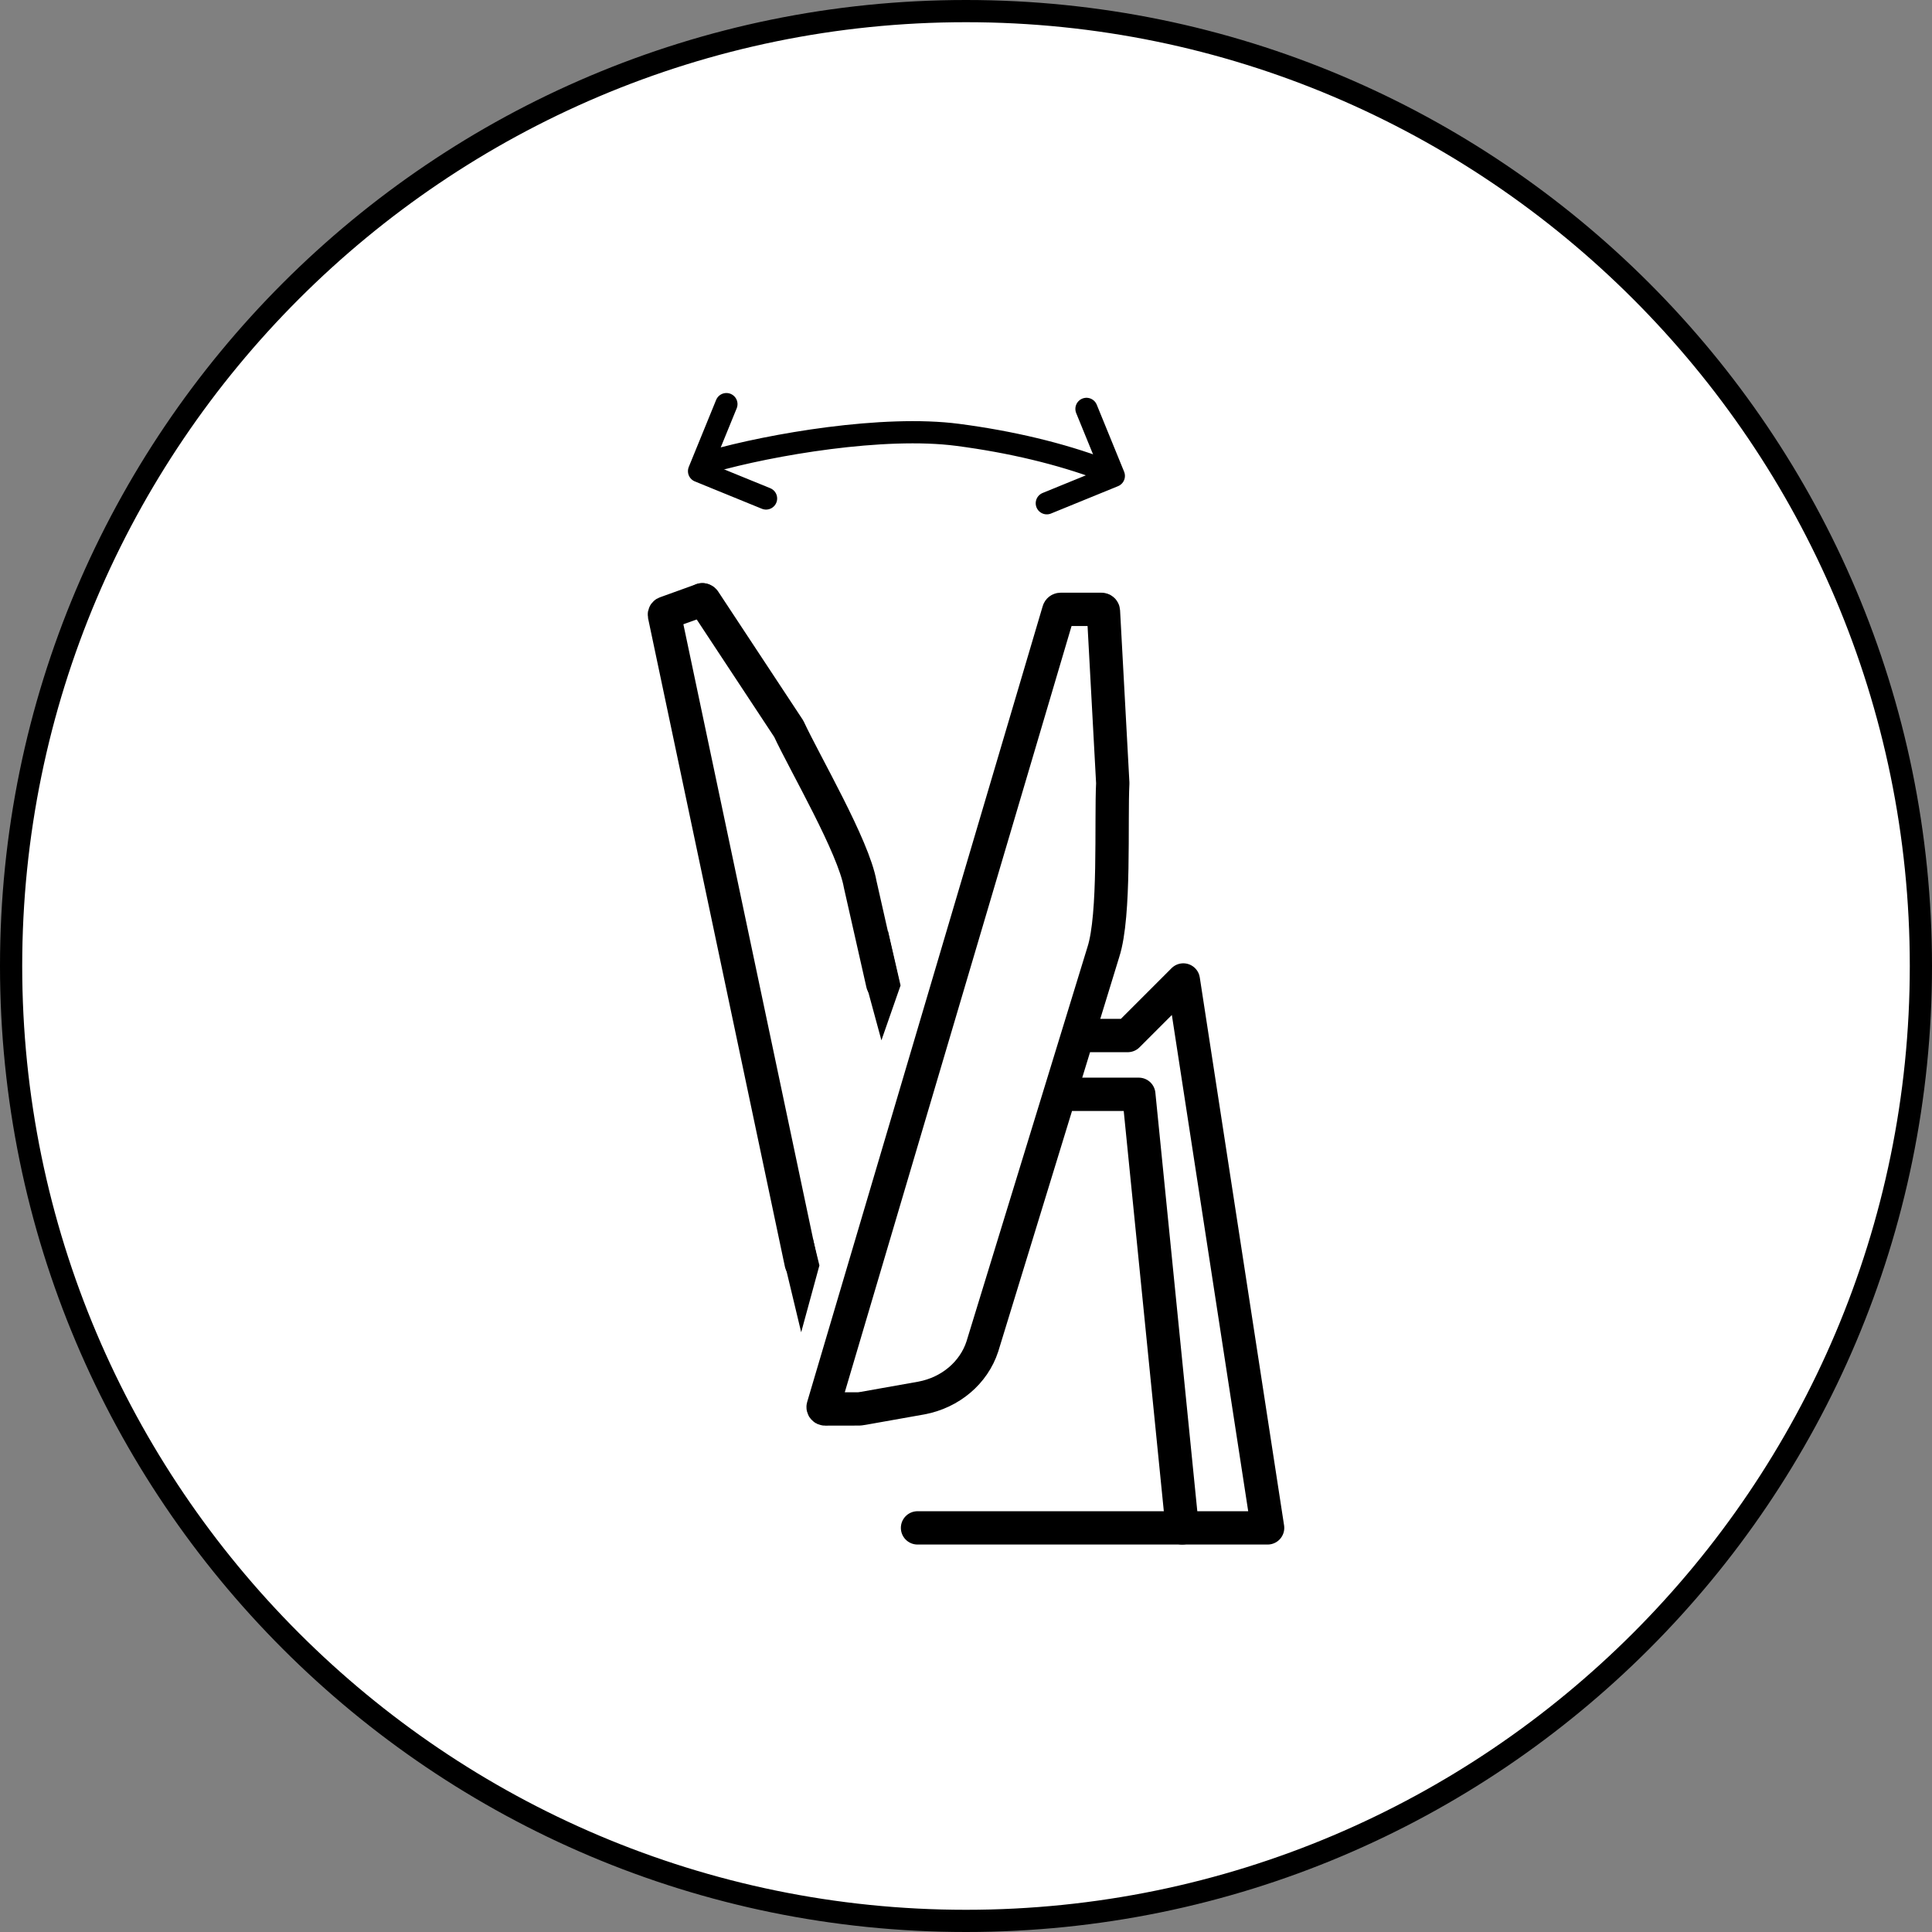 <?xml version="1.0" encoding="utf-8"?>
<!-- Generator: Adobe Illustrator 24.1.2, SVG Export Plug-In . SVG Version: 6.00 Build 0)  -->
<svg version="1.1" id="Layer_1" xmlns="http://www.w3.org/2000/svg" xmlns:xlink="http://www.w3.org/1999/xlink" x="0px" y="0px"
	 viewBox="0 0 87 87" style="enable-background:new 0 0 87 87;" xml:space="preserve">
<rect x="0" y="0" width="87" height="87" fill="#808080" stroke="none"/>
<g>
	<g>
		<circle style="fill:#FFFFFF;" cx="43.5" cy="43.5" r="43"/>
		<path d="M43.5,1c23.435,0,42.5,19.065,42.5,42.5S66.935,86,43.5,86S1,66.935,1,43.5
			S20.065,1,43.5,1 M43.5-0c-24.024,0-43.5,19.476-43.5,43.5
			S19.476,87,43.5,87S87,67.524,87,43.5S67.524-0,43.5-0L43.5-0z"/>
	</g>
	<g>
		<g id="XMLID_20_">
			<path id="XMLID_23_" style="fill:none;stroke:#000000;stroke-linecap:round;stroke-linejoin:round;stroke-miterlimit:10;" d="
				M49.658,21.146c-1.906-0.716-4.132-1.25-6.532-1.564
				c-3.34-0.437-8.401,0.431-11.109,1.2"/>
			
				<polyline id="XMLID_22_" style="fill:none;stroke:#000000;stroke-linecap:round;stroke-linejoin:round;stroke-miterlimit:10;" points="
				32.711,18.198 31.479,21.216 34.496,22.447 			"/>
			
				<polyline id="XMLID_21_" style="fill:none;stroke:#000000;stroke-linecap:round;stroke-linejoin:round;stroke-miterlimit:10;" points="
				48.925,18.413 50.157,21.43 47.139,22.662 			"/>
		</g>
		<g>
			
				<path id="XMLID_19_" style="fill:none;stroke:#000000;stroke-width:1.5;stroke-linecap:round;stroke-linejoin:round;stroke-miterlimit:10;" d="
				M39.747,44.295l-1.012-4.474c-0.3-1.708-2.477-5.416-3.216-7.003l-3.806-5.77
				c-0.02-0.03-0.057-0.045-0.094-0.039"/>
			
				<path id="XMLID_18_" style="fill:none;stroke:#000000;stroke-width:1.5;stroke-linecap:round;stroke-linejoin:round;stroke-miterlimit:10;" d="
				M31.618,27.009l-1.627,0.587c-0.049,0.009-0.08,0.052-0.072,0.098l6.159,29.188
				"/>
			
				<path id="XMLID_4_" style="fill:none;stroke:#000000;stroke-width:1.5;stroke-linecap:round;stroke-linejoin:round;stroke-miterlimit:10;" d="
				M49.247,27.439h0.352c0.048,0,0.088,0.035,0.09,0.08l0.42,7.745
				c-0.087,1.728,0.114,5.951-0.424,7.607l-5.448,17.761
				c-0.386,1.186-1.44,2.078-2.745,2.322l-2.624,0.466l-0.168,0.025l-1.545,0.003
				c-0.059,0-0.103-0.053-0.087-0.106l3.781-12.774l6.826-23.066
				c0.011-0.036,0.046-0.062,0.087-0.062h1.581c0.053,0,0.095,0.043,0.089,0.093"
				/>
			<polygon id="XMLID_3_" points="39.021,44.383 39.691,46.847 40.553,44.376 39.985,41.918 			"/>
			<polygon id="XMLID_2_" points="35.388,57.116 36.078,59.993 36.899,56.983 36.609,55.801 			"/>
		</g>
		
			<polyline style="fill:none;stroke:#000000;stroke-width:1.5;stroke-linecap:round;stroke-linejoin:round;stroke-miterlimit:10;" points="
			49.14,46.631 50.784,46.631 53.286,44.129 57.082,68.802 41.317,68.802 
			55.047,68.802 		"/>
		
			<polyline style="fill:none;stroke:#000000;stroke-width:1.5;stroke-linecap:round;stroke-linejoin:round;stroke-miterlimit:10;" points="
			48.328,49.278 51.281,49.278 53.237,68.802 		"/>
	</g>
</g>
</svg>
